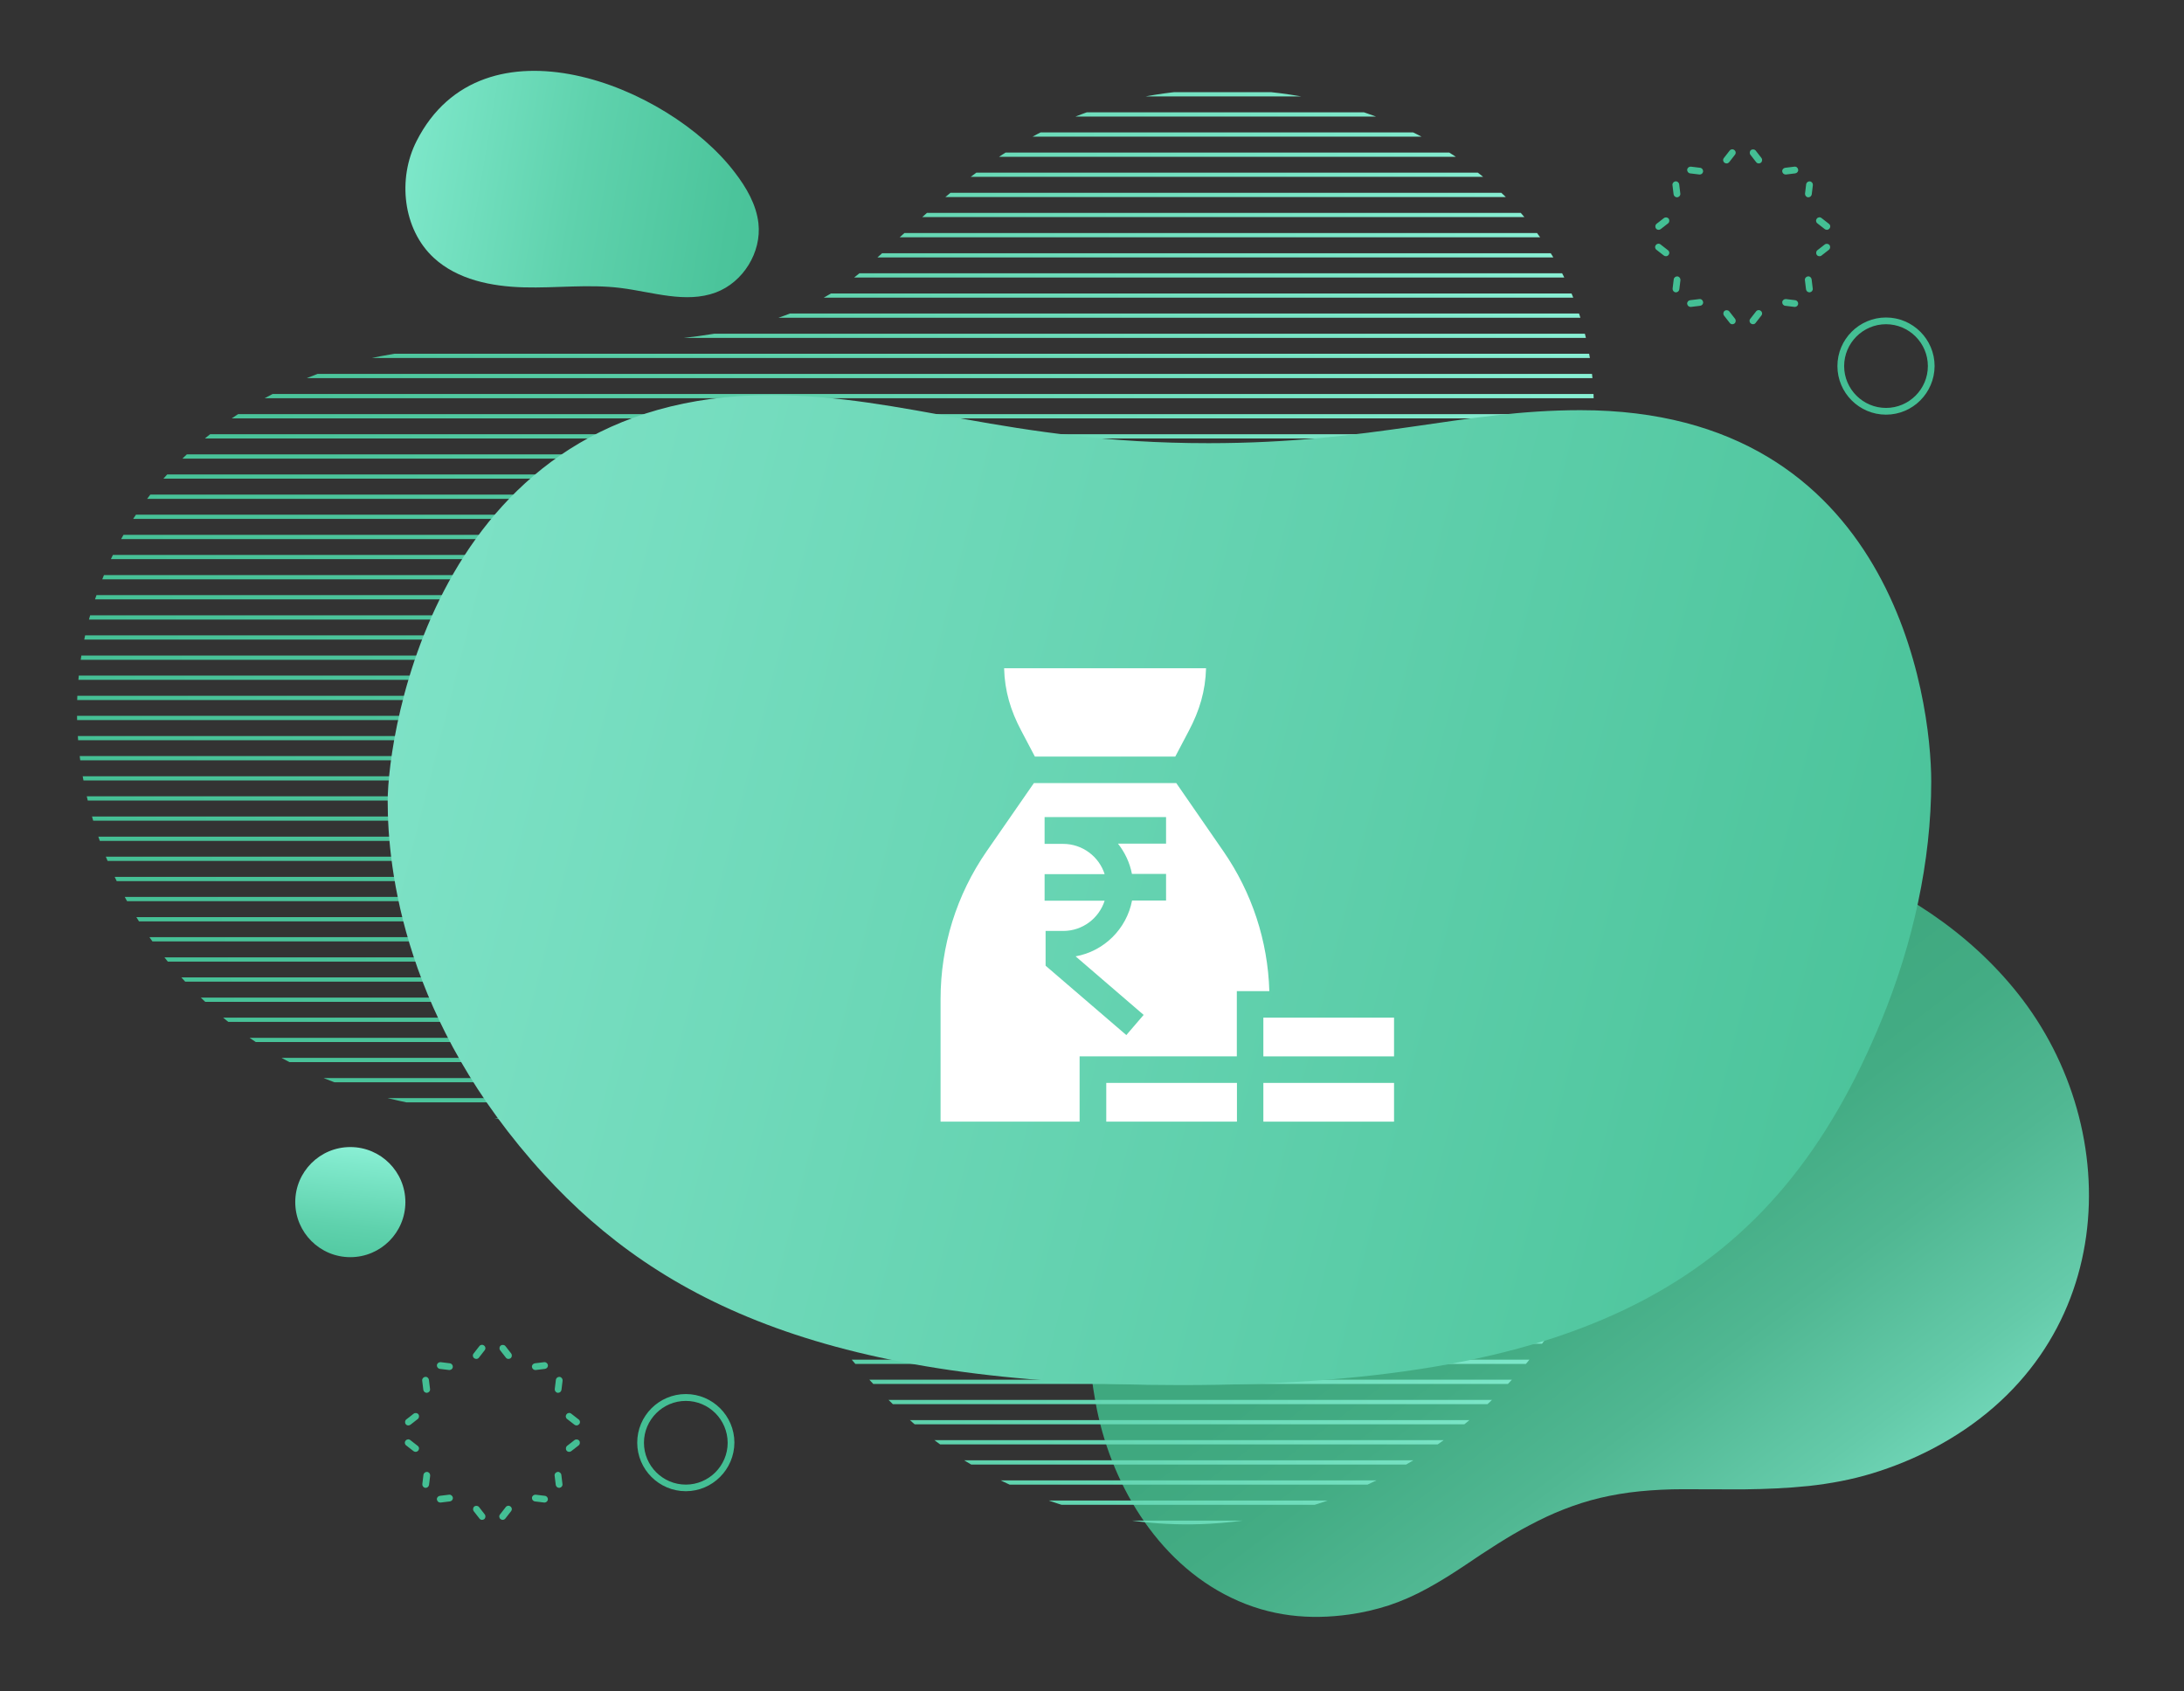 <?xml version="1.0" encoding="utf-8"?>
<!-- Generator: Adobe Illustrator 23.1.0, SVG Export Plug-In . SVG Version: 6.00 Build 0)  -->
<svg version="1.1" id="Isolation_Mode" xmlns="http://www.w3.org/2000/svg" xmlns:xlink="http://www.w3.org/1999/xlink" x="0px"
	 y="0px" viewBox="0 0 1753.1 1357.8" style="enable-background:new 0 0 1753.1 1357.8;" xml:space="preserve">
<rect x="0" y="0" width="1753.1" height="1357.8" fill="#333333" stroke="none"/>
<style type="text/css">
	.st0{fill:url(#SVGID_1_);}
	.st1{fill:url(#SVGID_2_);}
	.st2{fill:url(#SVGID_3_);}
	.st3{fill:#44BF94;}
	.st4{clip-path:url(#SVGID_5_);}
	.st5{fill:url(#SVGID_6_);}
	.st6{fill:url(#SVGID_7_);}
	.st7{fill:url(#SVGID_8_);}
	.st8{fill:url(#SVGID_9_);}
	.st9{fill:url(#SVGID_10_);}
	.st10{fill:url(#SVGID_11_);}
	.st11{fill:url(#SVGID_12_);}
	.st12{fill:url(#SVGID_13_);}
	.st13{fill:url(#SVGID_14_);}
	.st14{fill:url(#SVGID_15_);}
	.st15{fill:url(#SVGID_16_);}
	.st16{fill:url(#SVGID_17_);}
	.st17{fill:url(#SVGID_18_);}
	.st18{fill:url(#SVGID_19_);}
	.st19{fill:url(#SVGID_20_);}
	.st20{fill:url(#SVGID_21_);}
	.st21{fill:url(#SVGID_22_);}
	.st22{fill:url(#SVGID_23_);}
	.st23{fill:url(#SVGID_24_);}
	.st24{fill:url(#SVGID_25_);}
	.st25{fill:url(#SVGID_26_);}
	.st26{fill:url(#SVGID_27_);}
	.st27{fill:url(#SVGID_28_);}
	.st28{fill:url(#SVGID_29_);}
	.st29{fill:url(#SVGID_30_);}
	.st30{fill:url(#SVGID_31_);}
	.st31{fill:url(#SVGID_32_);}
	.st32{fill:url(#SVGID_33_);}
	.st33{fill:url(#SVGID_34_);}
	.st34{fill:url(#SVGID_35_);}
	.st35{fill:url(#SVGID_36_);}
	.st36{fill:url(#SVGID_37_);}
	.st37{fill:url(#SVGID_38_);}
	.st38{fill:url(#SVGID_39_);}
	.st39{fill:url(#SVGID_40_);}
	.st40{fill:url(#SVGID_41_);}
	.st41{fill:url(#SVGID_42_);}
	.st42{fill:url(#SVGID_43_);}
	.st43{fill:url(#SVGID_44_);}
	.st44{fill:url(#SVGID_45_);}
	.st45{fill:url(#SVGID_46_);}
	.st46{fill:url(#SVGID_47_);}
	.st47{fill:url(#SVGID_48_);}
	.st48{fill:url(#SVGID_49_);}
	.st49{fill:url(#SVGID_50_);}
	.st50{fill:url(#SVGID_51_);}
	.st51{fill:url(#SVGID_52_);}
	.st52{fill:url(#SVGID_53_);}
	.st53{fill:url(#SVGID_54_);}
	.st54{fill:url(#SVGID_55_);}
	.st55{fill:url(#SVGID_56_);}
	.st56{fill:url(#SVGID_57_);}
	.st57{fill:url(#SVGID_58_);}
	.st58{fill:url(#SVGID_59_);}
	.st59{fill:url(#SVGID_60_);}
	.st60{fill:url(#SVGID_61_);}
	.st61{fill:url(#SVGID_62_);}
	.st62{fill:url(#SVGID_63_);}
	.st63{fill:url(#SVGID_64_);}
	.st64{fill:url(#SVGID_65_);}
	.st65{fill:url(#SVGID_66_);}
	.st66{fill:url(#SVGID_67_);}
	.st67{fill:url(#SVGID_68_);}
	.st68{fill:url(#SVGID_69_);}
	.st69{fill:url(#SVGID_70_);}
	.st70{fill:url(#SVGID_71_);}
	.st71{fill:url(#SVGID_72_);}
	.st72{fill:url(#SVGID_73_);}
	.st73{fill:url(#SVGID_74_);}
	.st74{fill:url(#SVGID_75_);}
	.st75{fill:url(#SVGID_76_);}
	.st76{fill:url(#SVGID_77_);}
	.st77{fill:url(#SVGID_78_);}
	.st78{fill:url(#SVGID_79_);}
	.st79{fill:url(#SVGID_80_);}
	.st80{fill:url(#SVGID_81_);}
	.st81{fill:url(#SVGID_82_);}
	.st82{fill:url(#SVGID_83_);}
	.st83{fill:url(#SVGID_84_);}
	.st84{fill:url(#SVGID_85_);}
	.st85{fill:url(#SVGID_86_);}
	.st86{fill:url(#SVGID_87_);}
	.st87{fill:url(#SVGID_88_);}
	.st88{fill:url(#SVGID_89_);}
	.st89{fill:url(#SVGID_90_);}
	.st90{fill:url(#SVGID_91_);}
	.st91{fill:#FFFFFF;}
</style>
<g>
	<g>
		<g>
			
				<linearGradient id="SVGID_1_" gradientUnits="userSpaceOnUse" x1="1671.431" y1="-834.452" x2="1843.402" y2="-431.395" gradientTransform="matrix(0.88 -0.182 0.2 0.98 -73.862 2068.951)">
				<stop  offset="0" style="stop-color:#3FA87F"/>
				<stop  offset="0.221" style="stop-color:#43AC84"/>
				<stop  offset="0.477" style="stop-color:#50B792"/>
				<stop  offset="0.751" style="stop-color:#64CAA9"/>
				<stop  offset="1" style="stop-color:#7CE1C5"/>
			</linearGradient>
			<path class="st0" d="M988.3,1282.7c31.4,15.2,63.1,17.9,94.6,13.5c10.7-1.5,21.3-3.9,31.8-7.3c10.6-3.5,20.9-8.1,31.1-13.7
				c10.3-5.6,20.4-12,30.4-18.7c8.6-5.9,17.2-11.5,25.7-16.9c8.6-5.4,17.3-10.6,26.1-15.2c8.9-4.7,17.9-9,27.2-12.6
				c9.4-3.7,19-6.8,29.1-9.2c10.2-2.4,20.7-4.2,31.8-5.3c11.2-1.1,22.9-1.7,35.2-1.7c15.8,0,32.3,0.2,49.1,0.1
				c17-0.2,34.3-0.9,51.5-2.7c17.4-1.9,34.5-5.1,50.9-10.1c16.7-5.1,32.7-11.6,47.9-19.5c150.7-78.5,156.6-255.6,69.1-365.7
				c-78.8-99.3-220-143.3-349.5-134.9c-113.2,7.3-221.4,51.1-294.2,125.4c-92.6,94.4-117.6,221.6-96.7,337.7
				C890.6,1188.6,927.7,1253.5,988.3,1282.7z"/>
		</g>
		
			<linearGradient id="SVGID_2_" gradientUnits="userSpaceOnUse" x1="3549.09" y1="12091.59" x2="3621.638" y2="12481.2" gradientTransform="matrix(-0.343 0.939 -0.939 -0.343 13243.764 996.571)">
			<stop  offset="0" style="stop-color:#44BF94"/>
			<stop  offset="0.216" style="stop-color:#4BC49B"/>
			<stop  offset="0.536" style="stop-color:#5FD2AD"/>
			<stop  offset="0.92" style="stop-color:#80E9CC"/>
			<stop  offset="1" style="stop-color:#88EED3"/>
		</linearGradient>
		<path class="st1" d="M589.8,138.4C536.2,68,387.3,9.3,334.4,113.2C319,143.4,323.3,184,348.2,207c19.1,17.6,46.4,23,72.3,23.7
			s52-2.7,77.7,0.5c25.6,3.2,52.2,12.6,76.4,3.6c21.9-8.2,36.8-32.2,34.2-55.5C607.1,164.2,599.1,150.5,589.8,138.4z"/>
		
			<linearGradient id="SVGID_3_" gradientUnits="userSpaceOnUse" x1="285.845" y1="365.245" x2="271.333" y2="496.007" gradientTransform="matrix(1 0 0 1 0 558)">
			<stop  offset="0" style="stop-color:#88EED3"/>
			<stop  offset="8.039390e-02" style="stop-color:#80E9CC"/>
			<stop  offset="0.464" style="stop-color:#5FD2AD"/>
			<stop  offset="0.784" style="stop-color:#4BC49B"/>
			<stop  offset="1" style="stop-color:#44BF94"/>
		</linearGradient>
		<circle class="st2" cx="281.2" cy="965.1" r="44.2"/>
		<g>
			<g>
				<path class="st3" d="M1452.4,234.7c-1.3,0-2.5-1-2.7-2.4l-0.9-7.4c-0.2-1.5,0.9-2.8,2.4-3s2.8,0.9,3,2.4l0.9,7.4
					c0.2,1.5-0.9,2.8-2.4,3C1452.7,234.7,1452.6,234.7,1452.4,234.7z"/>
				<path class="st3" d="M1460.5,205.7c-0.8,0-1.6-0.3-2.1-1c-0.9-1.2-0.7-2.9,0.4-3.8l5.9-4.6c1.2-0.9,2.9-0.7,3.8,0.4
					c0.9,1.2,0.7,2.9-0.4,3.8l-5.9,4.6C1461.7,205.6,1461.1,205.7,1460.5,205.7z"/>
				<path class="st3" d="M1466.4,184.5c-0.6,0-1.2-0.2-1.7-0.6l-5.9-4.6c-1.2-0.9-1.4-2.6-0.4-3.8c0.9-1.2,2.6-1.4,3.8-0.4l5.9,4.6
					c1.2,0.9,1.4,2.6,0.4,3.8C1467.9,184.2,1467.2,184.5,1466.4,184.5z"/>
				<path class="st3" d="M1451.6,158.4c-0.1,0-0.2,0-0.3,0c-1.5-0.2-2.5-1.5-2.4-3l0.9-7.4c0.2-1.5,1.5-2.5,3-2.4
					c1.5,0.2,2.5,1.5,2.4,3l-0.9,7.4C1454.1,157.4,1452.9,158.4,1451.6,158.4z"/>
				<path class="st3" d="M1433.3,140.1c-1.3,0-2.5-1-2.7-2.4c-0.2-1.5,0.9-2.8,2.4-3l7.4-0.9c1.5-0.2,2.8,0.9,3,2.4s-0.9,2.8-2.4,3
					l-7.4,0.9C1433.5,140.1,1433.4,140.1,1433.3,140.1z"/>
				<path class="st3" d="M1411.8,131.2c-0.8,0-1.6-0.3-2.1-1l-4.6-5.9c-0.9-1.2-0.7-2.9,0.4-3.8c1.2-0.9,2.9-0.7,3.8,0.4l4.6,5.9
					c0.9,1.2,0.7,2.9-0.4,3.8C1413,131,1412.4,131.2,1411.8,131.2z"/>
				<path class="st3" d="M1385.9,131.2c-0.6,0-1.2-0.2-1.7-0.6c-1.2-0.9-1.4-2.6-0.4-3.8l4.6-5.9c0.9-1.2,2.6-1.4,3.8-0.4
					c1.2,0.9,1.4,2.6,0.4,3.8l-4.6,5.9C1387.5,130.8,1386.7,131.2,1385.9,131.2z"/>
				<path class="st3" d="M1364.4,140.1c-0.1,0-0.2,0-0.3,0l-7.4-0.9c-1.5-0.2-2.5-1.5-2.4-3c0.2-1.5,1.5-2.5,3-2.4l7.4,0.9
					c1.5,0.2,2.5,1.5,2.4,3C1366.9,139.1,1365.8,140.1,1364.4,140.1z"/>
				<path class="st3" d="M1346.1,158.4c-1.3,0-2.5-1-2.7-2.4l-0.9-7.4c-0.2-1.5,0.9-2.8,2.4-3c1.4-0.2,2.8,0.9,3,2.4l0.9,7.4
					c0.2,1.5-0.9,2.8-2.4,3C1346.3,158.4,1346.2,158.4,1346.1,158.4z"/>
				<path class="st3" d="M1331.4,184.5c-0.8,0-1.6-0.3-2.1-1c-0.9-1.2-0.7-2.9,0.4-3.8l5.9-4.6c1.2-0.9,2.9-0.7,3.8,0.4
					c0.9,1.2,0.7,2.9-0.4,3.8l-5.9,4.6C1332.5,184.4,1332,184.5,1331.4,184.5z"/>
				<path class="st3" d="M1337.2,205.7c-0.6,0-1.2-0.2-1.7-0.6l-5.9-4.6c-1.2-0.9-1.4-2.6-0.4-3.8c0.9-1.2,2.6-1.4,3.8-0.4l5.9,4.6
					c1.2,0.9,1.4,2.6,0.4,3.8C1338.8,205.4,1338,205.7,1337.2,205.7z"/>
				<path class="st3" d="M1345.3,234.7c-0.1,0-0.2,0-0.3,0c-1.5-0.2-2.5-1.5-2.4-3l0.9-7.4c0.2-1.5,1.5-2.5,3-2.4
					c1.5,0.2,2.5,1.5,2.4,3l-0.9,7.4C1347.8,233.7,1346.6,234.7,1345.3,234.7z"/>
				<path class="st3" d="M1357,246.4c-1.3,0-2.5-1-2.7-2.4c-0.2-1.5,0.9-2.8,2.4-3l7.4-0.9c1.5-0.2,2.8,0.9,3,2.4s-0.9,2.8-2.4,3
					l-7.4,0.9C1357.2,246.4,1357.1,246.4,1357,246.4z"/>
				<path class="st3" d="M1390.6,260.3c-0.8,0-1.6-0.3-2.1-1l-4.6-5.9c-0.9-1.2-0.7-2.9,0.4-3.8c1.2-0.9,2.9-0.7,3.8,0.4l4.6,5.9
					c0.9,1.2,0.7,2.9-0.4,3.8C1391.8,260.1,1391.2,260.3,1390.6,260.3z"/>
				<path class="st3" d="M1407.1,260.3c-0.6,0-1.2-0.2-1.7-0.6c-1.2-0.9-1.4-2.6-0.4-3.8l4.6-5.9c0.9-1.2,2.6-1.4,3.8-0.4
					c1.2,0.9,1.4,2.6,0.4,3.8l-4.6,5.9C1408.7,260,1407.9,260.3,1407.1,260.3z"/>
				<path class="st3" d="M1440.7,246.4c-0.1,0-0.2,0-0.3,0l-7.4-0.9c-1.5-0.2-2.5-1.5-2.4-3c0.2-1.5,1.5-2.5,3-2.4l7.4,0.9
					c1.5,0.2,2.5,1.5,2.4,3C1443.2,245.4,1442.1,246.4,1440.7,246.4z"/>
			</g>
			<g>
				<path class="st3" d="M448.8,1194.5c-1.3,0-2.5-1-2.7-2.4l-0.9-7.4c-0.2-1.5,0.9-2.8,2.4-3c1.4-0.2,2.8,0.9,3,2.4l0.9,7.4
					c0.2,1.5-0.9,2.8-2.4,3C449.1,1194.5,449,1194.5,448.8,1194.5z"/>
				<path class="st3" d="M456.9,1165.6c-0.8,0-1.6-0.3-2.1-1c-0.9-1.2-0.7-2.9,0.4-3.8l5.9-4.6c1.2-0.9,2.9-0.7,3.8,0.4
					c0.9,1.2,0.7,2.9-0.4,3.8l-5.9,4.6C458.1,1165.4,457.5,1165.6,456.9,1165.6z"/>
				<path class="st3" d="M462.8,1144.4c-0.6,0-1.2-0.2-1.7-0.6l-5.9-4.6c-1.2-0.9-1.4-2.6-0.4-3.8c0.9-1.2,2.6-1.4,3.8-0.4l5.9,4.6
					c1.2,0.9,1.4,2.6,0.4,3.8C464.3,1144,463.6,1144.4,462.8,1144.4z"/>
				<path class="st3" d="M448,1118.2c-0.1,0-0.2,0-0.3,0c-1.5-0.2-2.5-1.5-2.4-3l0.9-7.4c0.2-1.5,1.5-2.5,3-2.4
					c1.5,0.2,2.5,1.5,2.4,3l-0.9,7.4C450.5,1117.2,449.3,1118.2,448,1118.2z"/>
				<path class="st3" d="M429.7,1099.9c-1.3,0-2.5-1-2.7-2.4c-0.2-1.5,0.9-2.8,2.4-3l7.4-0.9c1.4-0.2,2.8,0.9,3,2.4s-0.9,2.8-2.4,3
					l-7.4,0.9C429.9,1099.9,429.8,1099.9,429.7,1099.9z"/>
				<path class="st3" d="M408.2,1091c-0.8,0-1.6-0.3-2.1-1l-4.6-5.9c-0.9-1.2-0.7-2.9,0.4-3.8c1.2-0.9,2.9-0.7,3.8,0.4l4.6,5.9
					c0.9,1.2,0.7,2.9-0.4,3.8C409.4,1090.8,408.8,1091,408.2,1091z"/>
				<path class="st3" d="M382.3,1091c-0.6,0-1.2-0.2-1.7-0.6c-1.2-0.9-1.4-2.6-0.4-3.8l4.6-5.9c0.9-1.2,2.6-1.4,3.8-0.4
					c1.2,0.9,1.4,2.6,0.4,3.8l-4.6,5.9C383.9,1090.7,383.1,1091,382.3,1091z"/>
				<path class="st3" d="M360.8,1099.9c-0.1,0-0.2,0-0.3,0l-7.4-0.9c-1.5-0.2-2.5-1.5-2.4-3c0.2-1.5,1.5-2.5,3-2.4l7.4,0.9
					c1.5,0.2,2.5,1.5,2.4,3C363.3,1098.9,362.2,1099.9,360.8,1099.9z"/>
				<path class="st3" d="M342.5,1118.2c-1.3,0-2.5-1-2.7-2.4l-0.9-7.4c-0.2-1.5,0.9-2.8,2.4-3s2.8,0.9,3,2.4l0.9,7.4
					c0.2,1.5-0.9,2.8-2.4,3C342.7,1118.2,342.6,1118.2,342.5,1118.2z"/>
				<path class="st3" d="M327.8,1144.4c-0.8,0-1.6-0.3-2.1-1c-0.9-1.2-0.7-2.9,0.4-3.8l5.9-4.6c1.2-0.9,2.9-0.7,3.8,0.4
					c0.9,1.2,0.7,2.9-0.4,3.8l-5.9,4.6C328.9,1144.2,328.4,1144.4,327.8,1144.4z"/>
				<path class="st3" d="M333.6,1165.6c-0.6,0-1.2-0.2-1.7-0.6l-5.9-4.6c-1.2-0.9-1.4-2.6-0.4-3.8c0.9-1.2,2.6-1.4,3.8-0.4l5.9,4.6
					c1.2,0.9,1.4,2.6,0.4,3.8C335.2,1165.2,334.4,1165.6,333.6,1165.6z"/>
				<path class="st3" d="M341.7,1194.5c-0.1,0-0.2,0-0.3,0c-1.5-0.2-2.5-1.5-2.4-3l0.9-7.4c0.2-1.5,1.5-2.5,3-2.4
					c1.5,0.2,2.5,1.5,2.4,3l-0.9,7.4C344.2,1193.5,343,1194.5,341.7,1194.5z"/>
				<path class="st3" d="M353.4,1206.3c-1.3,0-2.5-1-2.7-2.4c-0.2-1.5,0.9-2.8,2.4-3l7.4-0.9c1.4-0.2,2.8,0.9,3,2.4s-0.9,2.8-2.4,3
					l-7.4,0.9C353.6,1206.2,353.5,1206.3,353.4,1206.3z"/>
				<path class="st3" d="M387,1220.2c-0.8,0-1.6-0.3-2.1-1l-4.6-5.9c-0.9-1.2-0.7-2.9,0.4-3.8c1.2-0.9,2.9-0.7,3.8,0.4l4.6,5.9
					c0.9,1.2,0.7,2.9-0.4,3.8C388.2,1220,387.6,1220.2,387,1220.2z"/>
				<path class="st3" d="M403.5,1220.2c-0.6,0-1.2-0.2-1.7-0.6c-1.2-0.9-1.4-2.6-0.4-3.8l4.6-5.9c0.9-1.2,2.6-1.4,3.8-0.4
					c1.2,0.9,1.4,2.6,0.4,3.8l-4.6,5.9C405.1,1219.8,404.3,1220.2,403.5,1220.2z"/>
				<path class="st3" d="M437.1,1206.3c-0.1,0-0.2,0-0.3,0l-7.4-0.9c-1.5-0.2-2.5-1.5-2.4-3c0.2-1.5,1.5-2.5,3-2.4l7.4,0.9
					c1.5,0.2,2.5,1.5,2.4,3C439.6,1205.2,438.5,1206.3,437.1,1206.3z"/>
			</g>
			<path class="st3" d="M1513.9,332.9c-21.5,0-39-17.5-39-39s17.5-39,39-39s39,17.5,39,39C1552.8,315.4,1535.4,332.9,1513.9,332.9z
				 M1513.9,260.3c-18.5,0-33.6,15.1-33.6,33.6s15.1,33.6,33.6,33.6s33.6-15.1,33.6-33.6S1532.4,260.3,1513.9,260.3z"/>
			<path class="st3" d="M550.5,1197.2c-21.5,0-39-17.5-39-39s17.5-39,39-39s39,17.5,39,39C589.4,1179.7,571.9,1197.2,550.5,1197.2z
				 M550.5,1124.7c-18.5,0-33.6,15.1-33.6,33.6s15.1,33.6,33.6,33.6s33.6-15.1,33.6-33.6C584,1139.7,569,1124.7,550.5,1124.7z"/>
		</g>
		<g>
			<g>
				<g>
					<defs>
						<path id="SVGID_4_" d="M102.9,423c22.7-37.6,53.5-68.1,89.1-91.1c17.8-11.5,36.3-21,55.2-28.7c19-7.7,38.5-13.4,58.2-17.2
							c33.8-6.6,68.2-8.7,102.6-9.4c34.6-0.8,69.1-0.6,102.8-2.3c33.6-1.7,66.6-5.5,97-13.9c30.5-8.4,58.9-21.5,82.9-41.7
							c18.4-15.9,36.9-33.5,56.9-50.9c19.9-17.4,41.6-34.5,66.1-49.4c24.4-14.9,51.9-27.6,83.4-35.9c31.4-8.4,66.8-12.3,106.5-9.9
							c43.4,2.6,84.2,12.9,120,28.7c35.8,15.9,65.7,36.9,89.2,61c23.3,24.2,40.5,51.4,51.4,80.1s15.8,59.4,15.1,90.8
							c-0.7,30.7-4.7,61.2-8.2,91.7c-3.5,30.4-6.4,60.7-6.1,91.1c0.9,114.8,46.6,225.7,47.3,340.4c1.2,189.9-148.9,356-341,366.9
							c-73.6,4.2-146.3-17-207.6-57.4c-86.2-56.9-129.6-158.5-214.4-216.7c-82.2-56.4-190.8-46.8-281.6-80.6
							c-154-57.3-245.8-238.2-188.9-394.7C85.3,455.5,93.4,438.6,102.9,423z"/>
					</defs>
					<clipPath id="SVGID_5_">
						<use xlink:href="#SVGID_4_"  style="overflow:visible;"/>
					</clipPath>
					<g class="st4">
						
							<linearGradient id="SVGID_6_" gradientUnits="userSpaceOnUse" x1="12787.504" y1="485.703" x2="14034.294" y2="703.354" gradientTransform="matrix(-1 0 0 1.142 13984.479 -648.23)">
							<stop  offset="0" style="stop-color:#88EED3"/>
							<stop  offset="8.039390e-02" style="stop-color:#80E9CC"/>
							<stop  offset="0.464" style="stop-color:#5FD2AD"/>
							<stop  offset="0.784" style="stop-color:#4BC49B"/>
							<stop  offset="1" style="stop-color:#44BF94"/>
						</linearGradient>
						<rect x="-52.6" y="-22.9" class="st5" width="1773.8" height="3.4"/>
						
							<linearGradient id="SVGID_7_" gradientUnits="userSpaceOnUse" x1="12785.101" y1="499.468" x2="14031.89" y2="717.119" gradientTransform="matrix(-1 0 0 1.142 13984.479 -648.23)">
							<stop  offset="0" style="stop-color:#88EED3"/>
							<stop  offset="8.039390e-02" style="stop-color:#80E9CC"/>
							<stop  offset="0.464" style="stop-color:#5FD2AD"/>
							<stop  offset="0.784" style="stop-color:#4BC49B"/>
							<stop  offset="1" style="stop-color:#44BF94"/>
						</linearGradient>
						<rect x="-52.6" y="-6.7" class="st6" width="1773.8" height="3.4"/>
						
							<linearGradient id="SVGID_8_" gradientUnits="userSpaceOnUse" x1="12782.713" y1="513.148" x2="14029.502" y2="730.799" gradientTransform="matrix(-1 0 0 1.142 13984.479 -648.23)">
							<stop  offset="0" style="stop-color:#88EED3"/>
							<stop  offset="8.039390e-02" style="stop-color:#80E9CC"/>
							<stop  offset="0.464" style="stop-color:#5FD2AD"/>
							<stop  offset="0.784" style="stop-color:#4BC49B"/>
							<stop  offset="1" style="stop-color:#44BF94"/>
						</linearGradient>
						<rect x="-52.6" y="9.4" class="st7" width="1773.8" height="3.4"/>
						
							<linearGradient id="SVGID_9_" gradientUnits="userSpaceOnUse" x1="12780.311" y1="526.913" x2="14027.101" y2="744.564" gradientTransform="matrix(-1 0 0 1.142 13984.479 -648.23)">
							<stop  offset="0" style="stop-color:#88EED3"/>
							<stop  offset="8.039390e-02" style="stop-color:#80E9CC"/>
							<stop  offset="0.464" style="stop-color:#5FD2AD"/>
							<stop  offset="0.784" style="stop-color:#4BC49B"/>
							<stop  offset="1" style="stop-color:#44BF94"/>
						</linearGradient>
						<rect x="-52.6" y="25.6" class="st8" width="1773.8" height="3.4"/>
						
							<linearGradient id="SVGID_10_" gradientUnits="userSpaceOnUse" x1="12777.923" y1="540.593" x2="14024.711" y2="758.244" gradientTransform="matrix(-1 0 0 1.142 13984.479 -648.23)">
							<stop  offset="0" style="stop-color:#88EED3"/>
							<stop  offset="8.039390e-02" style="stop-color:#80E9CC"/>
							<stop  offset="0.464" style="stop-color:#5FD2AD"/>
							<stop  offset="0.784" style="stop-color:#4BC49B"/>
							<stop  offset="1" style="stop-color:#44BF94"/>
						</linearGradient>
						<rect x="-52.6" y="41.7" class="st9" width="1773.8" height="3.4"/>
						
							<linearGradient id="SVGID_11_" gradientUnits="userSpaceOnUse" x1="12775.52" y1="554.358" x2="14022.309" y2="772.009" gradientTransform="matrix(-1 0 0 1.142 13984.479 -648.23)">
							<stop  offset="0" style="stop-color:#88EED3"/>
							<stop  offset="8.039390e-02" style="stop-color:#80E9CC"/>
							<stop  offset="0.464" style="stop-color:#5FD2AD"/>
							<stop  offset="0.784" style="stop-color:#4BC49B"/>
							<stop  offset="1" style="stop-color:#44BF94"/>
						</linearGradient>
						<rect x="-52.6" y="57.9" class="st10" width="1773.8" height="3.4"/>
						
							<linearGradient id="SVGID_12_" gradientUnits="userSpaceOnUse" x1="12773.133" y1="568.038" x2="14019.921" y2="785.689" gradientTransform="matrix(-1 0 0 1.142 13984.479 -648.23)">
							<stop  offset="0" style="stop-color:#88EED3"/>
							<stop  offset="8.039390e-02" style="stop-color:#80E9CC"/>
							<stop  offset="0.464" style="stop-color:#5FD2AD"/>
							<stop  offset="0.784" style="stop-color:#4BC49B"/>
							<stop  offset="1" style="stop-color:#44BF94"/>
						</linearGradient>
						<rect x="-52.6" y="74" class="st11" width="1773.8" height="3.4"/>
						
							<linearGradient id="SVGID_13_" gradientUnits="userSpaceOnUse" x1="12770.728" y1="581.803" x2="14017.518" y2="799.453" gradientTransform="matrix(-1 0 0 1.142 13984.479 -648.23)">
							<stop  offset="0" style="stop-color:#88EED3"/>
							<stop  offset="8.039390e-02" style="stop-color:#80E9CC"/>
							<stop  offset="0.464" style="stop-color:#5FD2AD"/>
							<stop  offset="0.784" style="stop-color:#4BC49B"/>
							<stop  offset="1" style="stop-color:#44BF94"/>
						</linearGradient>
						<rect x="-52.6" y="90.2" class="st12" width="1773.8" height="3.4"/>
						
							<linearGradient id="SVGID_14_" gradientUnits="userSpaceOnUse" x1="12768.342" y1="595.483" x2="14015.13" y2="813.134" gradientTransform="matrix(-1 0 0 1.142 13984.479 -648.23)">
							<stop  offset="0" style="stop-color:#88EED3"/>
							<stop  offset="8.039390e-02" style="stop-color:#80E9CC"/>
							<stop  offset="0.464" style="stop-color:#5FD2AD"/>
							<stop  offset="0.784" style="stop-color:#4BC49B"/>
							<stop  offset="1" style="stop-color:#44BF94"/>
						</linearGradient>
						<rect x="-52.6" y="106.3" class="st13" width="1773.8" height="3.4"/>
						
							<linearGradient id="SVGID_15_" gradientUnits="userSpaceOnUse" x1="12765.936" y1="609.248" x2="14012.726" y2="826.898" gradientTransform="matrix(-1 0 0 1.142 13984.479 -648.23)">
							<stop  offset="0" style="stop-color:#88EED3"/>
							<stop  offset="8.039390e-02" style="stop-color:#80E9CC"/>
							<stop  offset="0.464" style="stop-color:#5FD2AD"/>
							<stop  offset="0.784" style="stop-color:#4BC49B"/>
							<stop  offset="1" style="stop-color:#44BF94"/>
						</linearGradient>
						<rect x="-52.6" y="122.5" class="st14" width="1773.8" height="3.4"/>
						
							<linearGradient id="SVGID_16_" gradientUnits="userSpaceOnUse" x1="12763.55" y1="622.928" x2="14010.338" y2="840.578" gradientTransform="matrix(-1 0 0 1.142 13984.479 -648.23)">
							<stop  offset="0" style="stop-color:#88EED3"/>
							<stop  offset="8.039390e-02" style="stop-color:#80E9CC"/>
							<stop  offset="0.464" style="stop-color:#5FD2AD"/>
							<stop  offset="0.784" style="stop-color:#4BC49B"/>
							<stop  offset="1" style="stop-color:#44BF94"/>
						</linearGradient>
						<rect x="-52.6" y="138.6" class="st15" width="1773.8" height="3.4"/>
						
							<linearGradient id="SVGID_17_" gradientUnits="userSpaceOnUse" x1="12761.147" y1="636.693" x2="14007.936" y2="854.343" gradientTransform="matrix(-1 0 0 1.142 13984.479 -648.23)">
							<stop  offset="0" style="stop-color:#88EED3"/>
							<stop  offset="8.039390e-02" style="stop-color:#80E9CC"/>
							<stop  offset="0.464" style="stop-color:#5FD2AD"/>
							<stop  offset="0.784" style="stop-color:#4BC49B"/>
							<stop  offset="1" style="stop-color:#44BF94"/>
						</linearGradient>
						<rect x="-52.6" y="154.8" class="st16" width="1773.8" height="3.4"/>
						
							<linearGradient id="SVGID_18_" gradientUnits="userSpaceOnUse" x1="12758.759" y1="650.372" x2="14005.547" y2="868.023" gradientTransform="matrix(-1 0 0 1.142 13984.479 -648.23)">
							<stop  offset="0" style="stop-color:#88EED3"/>
							<stop  offset="8.039390e-02" style="stop-color:#80E9CC"/>
							<stop  offset="0.464" style="stop-color:#5FD2AD"/>
							<stop  offset="0.784" style="stop-color:#4BC49B"/>
							<stop  offset="1" style="stop-color:#44BF94"/>
						</linearGradient>
						<rect x="-52.6" y="170.9" class="st17" width="1773.8" height="3.4"/>
						
							<linearGradient id="SVGID_19_" gradientUnits="userSpaceOnUse" x1="12756.355" y1="664.138" x2="14003.145" y2="881.788" gradientTransform="matrix(-1 0 0 1.142 13984.479 -648.23)">
							<stop  offset="0" style="stop-color:#88EED3"/>
							<stop  offset="8.039390e-02" style="stop-color:#80E9CC"/>
							<stop  offset="0.464" style="stop-color:#5FD2AD"/>
							<stop  offset="0.784" style="stop-color:#4BC49B"/>
							<stop  offset="1" style="stop-color:#44BF94"/>
						</linearGradient>
						<rect x="-52.6" y="187.1" class="st18" width="1773.8" height="3.4"/>
						
							<linearGradient id="SVGID_20_" gradientUnits="userSpaceOnUse" x1="12753.952" y1="677.902" x2="14000.741" y2="895.553" gradientTransform="matrix(-1 0 0 1.142 13984.479 -648.23)">
							<stop  offset="0" style="stop-color:#88EED3"/>
							<stop  offset="8.039390e-02" style="stop-color:#80E9CC"/>
							<stop  offset="0.464" style="stop-color:#5FD2AD"/>
							<stop  offset="0.784" style="stop-color:#4BC49B"/>
							<stop  offset="1" style="stop-color:#44BF94"/>
						</linearGradient>
						<rect x="-52.6" y="203.3" class="st19" width="1773.8" height="3.4"/>
						
							<linearGradient id="SVGID_21_" gradientUnits="userSpaceOnUse" x1="12751.565" y1="691.582" x2="13998.353" y2="909.233" gradientTransform="matrix(-1 0 0 1.142 13984.479 -648.23)">
							<stop  offset="0" style="stop-color:#88EED3"/>
							<stop  offset="8.039390e-02" style="stop-color:#80E9CC"/>
							<stop  offset="0.464" style="stop-color:#5FD2AD"/>
							<stop  offset="0.784" style="stop-color:#4BC49B"/>
							<stop  offset="1" style="stop-color:#44BF94"/>
						</linearGradient>
						<rect x="-52.6" y="219.4" class="st20" width="1773.8" height="3.4"/>
						
							<linearGradient id="SVGID_22_" gradientUnits="userSpaceOnUse" x1="12749.163" y1="705.347" x2="13995.951" y2="922.998" gradientTransform="matrix(-1 0 0 1.142 13984.479 -648.23)">
							<stop  offset="0" style="stop-color:#88EED3"/>
							<stop  offset="8.039390e-02" style="stop-color:#80E9CC"/>
							<stop  offset="0.464" style="stop-color:#5FD2AD"/>
							<stop  offset="0.784" style="stop-color:#4BC49B"/>
							<stop  offset="1" style="stop-color:#44BF94"/>
						</linearGradient>
						<rect x="-52.6" y="235.6" class="st21" width="1773.8" height="3.4"/>
						
							<linearGradient id="SVGID_23_" gradientUnits="userSpaceOnUse" x1="12746.773" y1="719.027" x2="13993.561" y2="936.678" gradientTransform="matrix(-1 0 0 1.142 13984.479 -648.23)">
							<stop  offset="0" style="stop-color:#88EED3"/>
							<stop  offset="8.039390e-02" style="stop-color:#80E9CC"/>
							<stop  offset="0.464" style="stop-color:#5FD2AD"/>
							<stop  offset="0.784" style="stop-color:#4BC49B"/>
							<stop  offset="1" style="stop-color:#44BF94"/>
						</linearGradient>
						<rect x="-52.6" y="251.7" class="st22" width="1773.8" height="3.4"/>
						
							<linearGradient id="SVGID_24_" gradientUnits="userSpaceOnUse" x1="12744.371" y1="732.792" x2="13991.16" y2="950.443" gradientTransform="matrix(-1 0 0 1.142 13984.479 -648.23)">
							<stop  offset="0" style="stop-color:#88EED3"/>
							<stop  offset="8.039390e-02" style="stop-color:#80E9CC"/>
							<stop  offset="0.464" style="stop-color:#5FD2AD"/>
							<stop  offset="0.784" style="stop-color:#4BC49B"/>
							<stop  offset="1" style="stop-color:#44BF94"/>
						</linearGradient>
						<rect x="-52.6" y="267.9" class="st23" width="1773.8" height="3.4"/>
						
							<linearGradient id="SVGID_25_" gradientUnits="userSpaceOnUse" x1="12741.982" y1="746.472" x2="13988.771" y2="964.123" gradientTransform="matrix(-1 0 0 1.142 13984.479 -648.23)">
							<stop  offset="0" style="stop-color:#88EED3"/>
							<stop  offset="8.039390e-02" style="stop-color:#80E9CC"/>
							<stop  offset="0.464" style="stop-color:#5FD2AD"/>
							<stop  offset="0.784" style="stop-color:#4BC49B"/>
							<stop  offset="1" style="stop-color:#44BF94"/>
						</linearGradient>
						<rect x="-52.6" y="284" class="st24" width="1773.8" height="3.4"/>
						
							<linearGradient id="SVGID_26_" gradientUnits="userSpaceOnUse" x1="12739.58" y1="760.237" x2="13986.369" y2="977.888" gradientTransform="matrix(-1 0 0 1.142 13984.479 -648.23)">
							<stop  offset="0" style="stop-color:#88EED3"/>
							<stop  offset="8.039390e-02" style="stop-color:#80E9CC"/>
							<stop  offset="0.464" style="stop-color:#5FD2AD"/>
							<stop  offset="0.784" style="stop-color:#4BC49B"/>
							<stop  offset="1" style="stop-color:#44BF94"/>
						</linearGradient>
						<rect x="-52.6" y="300.2" class="st25" width="1773.8" height="3.4"/>
						
							<linearGradient id="SVGID_27_" gradientUnits="userSpaceOnUse" x1="12737.192" y1="773.917" x2="13983.98" y2="991.568" gradientTransform="matrix(-1 0 0 1.142 13984.479 -648.23)">
							<stop  offset="0" style="stop-color:#88EED3"/>
							<stop  offset="8.039390e-02" style="stop-color:#80E9CC"/>
							<stop  offset="0.464" style="stop-color:#5FD2AD"/>
							<stop  offset="0.784" style="stop-color:#4BC49B"/>
							<stop  offset="1" style="stop-color:#44BF94"/>
						</linearGradient>
						<rect x="-52.6" y="316.3" class="st26" width="1773.8" height="3.4"/>
						
							<linearGradient id="SVGID_28_" gradientUnits="userSpaceOnUse" x1="12734.788" y1="787.682" x2="13981.577" y2="1005.332" gradientTransform="matrix(-1 0 0 1.142 13984.479 -648.23)">
							<stop  offset="0" style="stop-color:#88EED3"/>
							<stop  offset="8.039390e-02" style="stop-color:#80E9CC"/>
							<stop  offset="0.464" style="stop-color:#5FD2AD"/>
							<stop  offset="0.784" style="stop-color:#4BC49B"/>
							<stop  offset="1" style="stop-color:#44BF94"/>
						</linearGradient>
						<rect x="-52.6" y="332.5" class="st27" width="1773.8" height="3.4"/>
						
							<linearGradient id="SVGID_29_" gradientUnits="userSpaceOnUse" x1="12732.401" y1="801.362" x2="13979.19" y2="1019.013" gradientTransform="matrix(-1 0 0 1.142 13984.479 -648.23)">
							<stop  offset="0" style="stop-color:#88EED3"/>
							<stop  offset="8.039390e-02" style="stop-color:#80E9CC"/>
							<stop  offset="0.464" style="stop-color:#5FD2AD"/>
							<stop  offset="0.784" style="stop-color:#4BC49B"/>
							<stop  offset="1" style="stop-color:#44BF94"/>
						</linearGradient>
						<rect x="-52.6" y="348.6" class="st28" width="1773.8" height="3.4"/>
						
							<linearGradient id="SVGID_30_" gradientUnits="userSpaceOnUse" x1="12729.999" y1="815.127" x2="13976.788" y2="1032.778" gradientTransform="matrix(-1 0 0 1.142 13984.479 -648.23)">
							<stop  offset="0" style="stop-color:#88EED3"/>
							<stop  offset="8.039390e-02" style="stop-color:#80E9CC"/>
							<stop  offset="0.464" style="stop-color:#5FD2AD"/>
							<stop  offset="0.784" style="stop-color:#4BC49B"/>
							<stop  offset="1" style="stop-color:#44BF94"/>
						</linearGradient>
						<rect x="-52.6" y="364.8" class="st29" width="1773.8" height="3.4"/>
						
							<linearGradient id="SVGID_31_" gradientUnits="userSpaceOnUse" x1="12727.61" y1="828.807" x2="13974.398" y2="1046.457" gradientTransform="matrix(-1 0 0 1.142 13984.479 -648.23)">
							<stop  offset="0" style="stop-color:#88EED3"/>
							<stop  offset="8.039390e-02" style="stop-color:#80E9CC"/>
							<stop  offset="0.464" style="stop-color:#5FD2AD"/>
							<stop  offset="0.784" style="stop-color:#4BC49B"/>
							<stop  offset="1" style="stop-color:#44BF94"/>
						</linearGradient>
						<rect x="-52.6" y="380.9" class="st30" width="1773.8" height="3.4"/>
						
							<linearGradient id="SVGID_32_" gradientUnits="userSpaceOnUse" x1="12725.207" y1="842.572" x2="13971.996" y2="1060.222" gradientTransform="matrix(-1 0 0 1.142 13984.479 -648.23)">
							<stop  offset="0" style="stop-color:#88EED3"/>
							<stop  offset="8.039390e-02" style="stop-color:#80E9CC"/>
							<stop  offset="0.464" style="stop-color:#5FD2AD"/>
							<stop  offset="0.784" style="stop-color:#4BC49B"/>
							<stop  offset="1" style="stop-color:#44BF94"/>
						</linearGradient>
						<rect x="-52.6" y="397.1" class="st31" width="1773.8" height="3.4"/>
						
							<linearGradient id="SVGID_33_" gradientUnits="userSpaceOnUse" x1="12722.818" y1="856.252" x2="13969.607" y2="1073.902" gradientTransform="matrix(-1 0 0 1.142 13984.479 -648.23)">
							<stop  offset="0" style="stop-color:#88EED3"/>
							<stop  offset="8.039390e-02" style="stop-color:#80E9CC"/>
							<stop  offset="0.464" style="stop-color:#5FD2AD"/>
							<stop  offset="0.784" style="stop-color:#4BC49B"/>
							<stop  offset="1" style="stop-color:#44BF94"/>
						</linearGradient>
						<rect x="-52.6" y="413.2" class="st32" width="1773.8" height="3.4"/>
						
							<linearGradient id="SVGID_34_" gradientUnits="userSpaceOnUse" x1="12720.416" y1="870.017" x2="13967.205" y2="1087.667" gradientTransform="matrix(-1 0 0 1.142 13984.479 -648.23)">
							<stop  offset="0" style="stop-color:#88EED3"/>
							<stop  offset="8.039390e-02" style="stop-color:#80E9CC"/>
							<stop  offset="0.464" style="stop-color:#5FD2AD"/>
							<stop  offset="0.784" style="stop-color:#4BC49B"/>
							<stop  offset="1" style="stop-color:#44BF94"/>
						</linearGradient>
						<rect x="-52.6" y="429.4" class="st33" width="1773.8" height="3.4"/>
						
							<linearGradient id="SVGID_35_" gradientUnits="userSpaceOnUse" x1="12718.029" y1="883.697" x2="13964.817" y2="1101.347" gradientTransform="matrix(-1 0 0 1.142 13984.479 -648.23)">
							<stop  offset="0" style="stop-color:#88EED3"/>
							<stop  offset="8.039390e-02" style="stop-color:#80E9CC"/>
							<stop  offset="0.464" style="stop-color:#5FD2AD"/>
							<stop  offset="0.784" style="stop-color:#4BC49B"/>
							<stop  offset="1" style="stop-color:#44BF94"/>
						</linearGradient>
						<rect x="-52.6" y="445.5" class="st34" width="1773.8" height="3.4"/>
						
							<linearGradient id="SVGID_36_" gradientUnits="userSpaceOnUse" x1="12715.625" y1="897.461" x2="13962.413" y2="1115.112" gradientTransform="matrix(-1 0 0 1.142 13984.479 -648.23)">
							<stop  offset="0" style="stop-color:#88EED3"/>
							<stop  offset="8.039390e-02" style="stop-color:#80E9CC"/>
							<stop  offset="0.464" style="stop-color:#5FD2AD"/>
							<stop  offset="0.784" style="stop-color:#4BC49B"/>
							<stop  offset="1" style="stop-color:#44BF94"/>
						</linearGradient>
						<rect x="-52.6" y="461.7" class="st35" width="1773.8" height="3.4"/>
						
							<linearGradient id="SVGID_37_" gradientUnits="userSpaceOnUse" x1="12713.237" y1="911.141" x2="13960.026" y2="1128.792" gradientTransform="matrix(-1 0 0 1.142 13984.479 -648.23)">
							<stop  offset="0" style="stop-color:#88EED3"/>
							<stop  offset="8.039390e-02" style="stop-color:#80E9CC"/>
							<stop  offset="0.464" style="stop-color:#5FD2AD"/>
							<stop  offset="0.784" style="stop-color:#4BC49B"/>
							<stop  offset="1" style="stop-color:#44BF94"/>
						</linearGradient>
						<rect x="-52.6" y="477.8" class="st36" width="1773.8" height="3.4"/>
						
							<linearGradient id="SVGID_38_" gradientUnits="userSpaceOnUse" x1="12710.834" y1="924.906" x2="13957.622" y2="1142.557" gradientTransform="matrix(-1 0 0 1.142 13984.479 -648.23)">
							<stop  offset="0" style="stop-color:#88EED3"/>
							<stop  offset="8.039390e-02" style="stop-color:#80E9CC"/>
							<stop  offset="0.464" style="stop-color:#5FD2AD"/>
							<stop  offset="0.784" style="stop-color:#4BC49B"/>
							<stop  offset="1" style="stop-color:#44BF94"/>
						</linearGradient>
						<rect x="-52.6" y="494" class="st37" width="1773.8" height="3.4"/>
						
							<linearGradient id="SVGID_39_" gradientUnits="userSpaceOnUse" x1="12708.446" y1="938.586" x2="13955.235" y2="1156.237" gradientTransform="matrix(-1 0 0 1.142 13984.479 -648.23)">
							<stop  offset="0" style="stop-color:#88EED3"/>
							<stop  offset="8.039390e-02" style="stop-color:#80E9CC"/>
							<stop  offset="0.464" style="stop-color:#5FD2AD"/>
							<stop  offset="0.784" style="stop-color:#4BC49B"/>
							<stop  offset="1" style="stop-color:#44BF94"/>
						</linearGradient>
						<rect x="-52.6" y="510.1" class="st38" width="1773.8" height="3.4"/>
						
							<linearGradient id="SVGID_40_" gradientUnits="userSpaceOnUse" x1="12706.044" y1="952.351" x2="13952.832" y2="1170.002" gradientTransform="matrix(-1 0 0 1.142 13984.479 -648.23)">
							<stop  offset="0" style="stop-color:#88EED3"/>
							<stop  offset="8.039390e-02" style="stop-color:#80E9CC"/>
							<stop  offset="0.464" style="stop-color:#5FD2AD"/>
							<stop  offset="0.784" style="stop-color:#4BC49B"/>
							<stop  offset="1" style="stop-color:#44BF94"/>
						</linearGradient>
						<rect x="-52.6" y="526.3" class="st39" width="1773.8" height="3.4"/>
						
							<linearGradient id="SVGID_41_" gradientUnits="userSpaceOnUse" x1="12703.654" y1="966.031" x2="13950.443" y2="1183.682" gradientTransform="matrix(-1 0 0 1.142 13984.479 -648.23)">
							<stop  offset="0" style="stop-color:#88EED3"/>
							<stop  offset="8.039390e-02" style="stop-color:#80E9CC"/>
							<stop  offset="0.464" style="stop-color:#5FD2AD"/>
							<stop  offset="0.784" style="stop-color:#4BC49B"/>
							<stop  offset="1" style="stop-color:#44BF94"/>
						</linearGradient>
						<rect x="-52.6" y="542.4" class="st40" width="1773.8" height="3.4"/>
						
							<linearGradient id="SVGID_42_" gradientUnits="userSpaceOnUse" x1="12701.253" y1="979.796" x2="13948.041" y2="1197.447" gradientTransform="matrix(-1 0 0 1.142 13984.479 -648.23)">
							<stop  offset="0" style="stop-color:#88EED3"/>
							<stop  offset="8.039390e-02" style="stop-color:#80E9CC"/>
							<stop  offset="0.464" style="stop-color:#5FD2AD"/>
							<stop  offset="0.784" style="stop-color:#4BC49B"/>
							<stop  offset="1" style="stop-color:#44BF94"/>
						</linearGradient>
						<rect x="-52.6" y="558.6" class="st41" width="1773.8" height="3.4"/>
						
							<linearGradient id="SVGID_43_" gradientUnits="userSpaceOnUse" x1="12698.865" y1="993.476" x2="13945.654" y2="1211.127" gradientTransform="matrix(-1 0 0 1.142 13984.479 -648.23)">
							<stop  offset="0" style="stop-color:#88EED3"/>
							<stop  offset="8.039390e-02" style="stop-color:#80E9CC"/>
							<stop  offset="0.464" style="stop-color:#5FD2AD"/>
							<stop  offset="0.784" style="stop-color:#4BC49B"/>
							<stop  offset="1" style="stop-color:#44BF94"/>
						</linearGradient>
						<rect x="-52.6" y="574.7" class="st42" width="1773.8" height="3.4"/>
						
							<linearGradient id="SVGID_44_" gradientUnits="userSpaceOnUse" x1="12696.461" y1="1007.241" x2="13943.249" y2="1224.892" gradientTransform="matrix(-1 0 0 1.142 13984.479 -648.23)">
							<stop  offset="0" style="stop-color:#88EED3"/>
							<stop  offset="8.039390e-02" style="stop-color:#80E9CC"/>
							<stop  offset="0.464" style="stop-color:#5FD2AD"/>
							<stop  offset="0.784" style="stop-color:#4BC49B"/>
							<stop  offset="1" style="stop-color:#44BF94"/>
						</linearGradient>
						<rect x="-52.6" y="590.9" class="st43" width="1773.8" height="3.4"/>
						
							<linearGradient id="SVGID_45_" gradientUnits="userSpaceOnUse" x1="12694.074" y1="1020.921" x2="13940.862" y2="1238.572" gradientTransform="matrix(-1 0 0 1.142 13984.479 -648.23)">
							<stop  offset="0" style="stop-color:#88EED3"/>
							<stop  offset="8.039390e-02" style="stop-color:#80E9CC"/>
							<stop  offset="0.464" style="stop-color:#5FD2AD"/>
							<stop  offset="0.784" style="stop-color:#4BC49B"/>
							<stop  offset="1" style="stop-color:#44BF94"/>
						</linearGradient>
						<rect x="-52.6" y="607" class="st44" width="1773.8" height="3.4"/>
						
							<linearGradient id="SVGID_46_" gradientUnits="userSpaceOnUse" x1="12691.67" y1="1034.686" x2="13938.459" y2="1252.336" gradientTransform="matrix(-1 0 0 1.142 13984.479 -648.23)">
							<stop  offset="0" style="stop-color:#88EED3"/>
							<stop  offset="8.039390e-02" style="stop-color:#80E9CC"/>
							<stop  offset="0.464" style="stop-color:#5FD2AD"/>
							<stop  offset="0.784" style="stop-color:#4BC49B"/>
							<stop  offset="1" style="stop-color:#44BF94"/>
						</linearGradient>
						<rect x="-52.6" y="623.2" class="st45" width="1773.8" height="3.4"/>
						
							<linearGradient id="SVGID_47_" gradientUnits="userSpaceOnUse" x1="12689.283" y1="1048.366" x2="13936.071" y2="1266.017" gradientTransform="matrix(-1 0 0 1.142 13984.479 -648.23)">
							<stop  offset="0" style="stop-color:#88EED3"/>
							<stop  offset="8.039390e-02" style="stop-color:#80E9CC"/>
							<stop  offset="0.464" style="stop-color:#5FD2AD"/>
							<stop  offset="0.784" style="stop-color:#4BC49B"/>
							<stop  offset="1" style="stop-color:#44BF94"/>
						</linearGradient>
						<rect x="-52.6" y="639.3" class="st46" width="1773.8" height="3.4"/>
						
							<linearGradient id="SVGID_48_" gradientUnits="userSpaceOnUse" x1="12686.881" y1="1062.131" x2="13933.669" y2="1279.782" gradientTransform="matrix(-1 0 0 1.142 13984.479 -648.23)">
							<stop  offset="0" style="stop-color:#88EED3"/>
							<stop  offset="8.039390e-02" style="stop-color:#80E9CC"/>
							<stop  offset="0.464" style="stop-color:#5FD2AD"/>
							<stop  offset="0.784" style="stop-color:#4BC49B"/>
							<stop  offset="1" style="stop-color:#44BF94"/>
						</linearGradient>
						<rect x="-52.6" y="655.5" class="st47" width="1773.8" height="3.4"/>
						
							<linearGradient id="SVGID_49_" gradientUnits="userSpaceOnUse" x1="12684.477" y1="1075.896" x2="13931.265" y2="1293.546" gradientTransform="matrix(-1 0 0 1.142 13984.479 -648.23)">
							<stop  offset="0" style="stop-color:#88EED3"/>
							<stop  offset="8.039390e-02" style="stop-color:#80E9CC"/>
							<stop  offset="0.464" style="stop-color:#5FD2AD"/>
							<stop  offset="0.784" style="stop-color:#4BC49B"/>
							<stop  offset="1" style="stop-color:#44BF94"/>
						</linearGradient>
						<rect x="-52.6" y="671.7" class="st48" width="1773.8" height="3.4"/>
						
							<linearGradient id="SVGID_50_" gradientUnits="userSpaceOnUse" x1="12682.089" y1="1089.576" x2="13928.878" y2="1307.226" gradientTransform="matrix(-1 0 0 1.142 13984.479 -648.23)">
							<stop  offset="0" style="stop-color:#88EED3"/>
							<stop  offset="8.039390e-02" style="stop-color:#80E9CC"/>
							<stop  offset="0.464" style="stop-color:#5FD2AD"/>
							<stop  offset="0.784" style="stop-color:#4BC49B"/>
							<stop  offset="1" style="stop-color:#44BF94"/>
						</linearGradient>
						<rect x="-52.6" y="687.8" class="st49" width="1773.8" height="3.4"/>
						
							<linearGradient id="SVGID_51_" gradientUnits="userSpaceOnUse" x1="12679.685" y1="1103.341" x2="13926.474" y2="1320.991" gradientTransform="matrix(-1 0 0 1.142 13984.479 -648.23)">
							<stop  offset="0" style="stop-color:#88EED3"/>
							<stop  offset="8.039390e-02" style="stop-color:#80E9CC"/>
							<stop  offset="0.464" style="stop-color:#5FD2AD"/>
							<stop  offset="0.784" style="stop-color:#4BC49B"/>
							<stop  offset="1" style="stop-color:#44BF94"/>
						</linearGradient>
						<rect x="-52.6" y="704" class="st50" width="1773.8" height="3.4"/>
						
							<linearGradient id="SVGID_52_" gradientUnits="userSpaceOnUse" x1="12677.298" y1="1117.021" x2="13924.087" y2="1334.671" gradientTransform="matrix(-1 0 0 1.142 13984.479 -648.23)">
							<stop  offset="0" style="stop-color:#88EED3"/>
							<stop  offset="8.039390e-02" style="stop-color:#80E9CC"/>
							<stop  offset="0.464" style="stop-color:#5FD2AD"/>
							<stop  offset="0.784" style="stop-color:#4BC49B"/>
							<stop  offset="1" style="stop-color:#44BF94"/>
						</linearGradient>
						<rect x="-52.6" y="720.1" class="st51" width="1773.8" height="3.4"/>
						
							<linearGradient id="SVGID_53_" gradientUnits="userSpaceOnUse" x1="12674.896" y1="1130.786" x2="13921.684" y2="1348.436" gradientTransform="matrix(-1 0 0 1.142 13984.479 -648.23)">
							<stop  offset="0" style="stop-color:#88EED3"/>
							<stop  offset="8.039390e-02" style="stop-color:#80E9CC"/>
							<stop  offset="0.464" style="stop-color:#5FD2AD"/>
							<stop  offset="0.784" style="stop-color:#4BC49B"/>
							<stop  offset="1" style="stop-color:#44BF94"/>
						</linearGradient>
						<rect x="-52.6" y="736.3" class="st52" width="1773.8" height="3.4"/>
						
							<linearGradient id="SVGID_54_" gradientUnits="userSpaceOnUse" x1="12672.506" y1="1144.466" x2="13919.295" y2="1362.116" gradientTransform="matrix(-1 0 0 1.142 13984.479 -648.23)">
							<stop  offset="0" style="stop-color:#88EED3"/>
							<stop  offset="8.039390e-02" style="stop-color:#80E9CC"/>
							<stop  offset="0.464" style="stop-color:#5FD2AD"/>
							<stop  offset="0.784" style="stop-color:#4BC49B"/>
							<stop  offset="1" style="stop-color:#44BF94"/>
						</linearGradient>
						<rect x="-52.6" y="752.4" class="st53" width="1773.8" height="3.4"/>
						
							<linearGradient id="SVGID_55_" gradientUnits="userSpaceOnUse" x1="12670.104" y1="1158.23" x2="13916.893" y2="1375.881" gradientTransform="matrix(-1 0 0 1.142 13984.479 -648.23)">
							<stop  offset="0" style="stop-color:#88EED3"/>
							<stop  offset="8.039390e-02" style="stop-color:#80E9CC"/>
							<stop  offset="0.464" style="stop-color:#5FD2AD"/>
							<stop  offset="0.784" style="stop-color:#4BC49B"/>
							<stop  offset="1" style="stop-color:#44BF94"/>
						</linearGradient>
						<rect x="-52.6" y="768.6" class="st54" width="1773.8" height="3.4"/>
						
							<linearGradient id="SVGID_56_" gradientUnits="userSpaceOnUse" x1="12667.717" y1="1171.91" x2="13914.506" y2="1389.561" gradientTransform="matrix(-1 0 0 1.142 13984.479 -648.23)">
							<stop  offset="0" style="stop-color:#88EED3"/>
							<stop  offset="8.039390e-02" style="stop-color:#80E9CC"/>
							<stop  offset="0.464" style="stop-color:#5FD2AD"/>
							<stop  offset="0.784" style="stop-color:#4BC49B"/>
							<stop  offset="1" style="stop-color:#44BF94"/>
						</linearGradient>
						<rect x="-52.6" y="784.7" class="st55" width="1773.8" height="3.4"/>
						
							<linearGradient id="SVGID_57_" gradientUnits="userSpaceOnUse" x1="12665.312" y1="1185.675" x2="13912.101" y2="1403.326" gradientTransform="matrix(-1 0 0 1.142 13984.479 -648.23)">
							<stop  offset="0" style="stop-color:#88EED3"/>
							<stop  offset="8.039390e-02" style="stop-color:#80E9CC"/>
							<stop  offset="0.464" style="stop-color:#5FD2AD"/>
							<stop  offset="0.784" style="stop-color:#4BC49B"/>
							<stop  offset="1" style="stop-color:#44BF94"/>
						</linearGradient>
						<rect x="-52.6" y="800.9" class="st56" width="1773.8" height="3.4"/>
						
							<linearGradient id="SVGID_58_" gradientUnits="userSpaceOnUse" x1="12662.925" y1="1199.355" x2="13909.714" y2="1417.006" gradientTransform="matrix(-1 0 0 1.142 13984.479 -648.23)">
							<stop  offset="0" style="stop-color:#88EED3"/>
							<stop  offset="8.039390e-02" style="stop-color:#80E9CC"/>
							<stop  offset="0.464" style="stop-color:#5FD2AD"/>
							<stop  offset="0.784" style="stop-color:#4BC49B"/>
							<stop  offset="1" style="stop-color:#44BF94"/>
						</linearGradient>
						<rect x="-52.6" y="817" class="st57" width="1773.8" height="3.4"/>
						
							<linearGradient id="SVGID_59_" gradientUnits="userSpaceOnUse" x1="12660.522" y1="1213.12" x2="13907.31" y2="1430.771" gradientTransform="matrix(-1 0 0 1.142 13984.479 -648.23)">
							<stop  offset="0" style="stop-color:#88EED3"/>
							<stop  offset="8.039390e-02" style="stop-color:#80E9CC"/>
							<stop  offset="0.464" style="stop-color:#5FD2AD"/>
							<stop  offset="0.784" style="stop-color:#4BC49B"/>
							<stop  offset="1" style="stop-color:#44BF94"/>
						</linearGradient>
						<rect x="-52.6" y="833.2" class="st58" width="1773.8" height="3.4"/>
						
							<linearGradient id="SVGID_60_" gradientUnits="userSpaceOnUse" x1="12658.135" y1="1226.8" x2="13904.923" y2="1444.451" gradientTransform="matrix(-1 0 0 1.142 13984.479 -648.23)">
							<stop  offset="0" style="stop-color:#88EED3"/>
							<stop  offset="8.039390e-02" style="stop-color:#80E9CC"/>
							<stop  offset="0.464" style="stop-color:#5FD2AD"/>
							<stop  offset="0.784" style="stop-color:#4BC49B"/>
							<stop  offset="1" style="stop-color:#44BF94"/>
						</linearGradient>
						<rect x="-52.6" y="849.3" class="st59" width="1773.8" height="3.4"/>
						
							<linearGradient id="SVGID_61_" gradientUnits="userSpaceOnUse" x1="12655.731" y1="1240.565" x2="13902.52" y2="1458.216" gradientTransform="matrix(-1 0 0 1.142 13984.479 -648.23)">
							<stop  offset="0" style="stop-color:#88EED3"/>
							<stop  offset="8.039390e-02" style="stop-color:#80E9CC"/>
							<stop  offset="0.464" style="stop-color:#5FD2AD"/>
							<stop  offset="0.784" style="stop-color:#4BC49B"/>
							<stop  offset="1" style="stop-color:#44BF94"/>
						</linearGradient>
						<rect x="-52.6" y="865.5" class="st60" width="1773.8" height="3.4"/>
						
							<linearGradient id="SVGID_62_" gradientUnits="userSpaceOnUse" x1="12653.343" y1="1254.245" x2="13900.131" y2="1471.896" gradientTransform="matrix(-1 0 0 1.142 13984.479 -648.23)">
							<stop  offset="0" style="stop-color:#88EED3"/>
							<stop  offset="8.039390e-02" style="stop-color:#80E9CC"/>
							<stop  offset="0.464" style="stop-color:#5FD2AD"/>
							<stop  offset="0.784" style="stop-color:#4BC49B"/>
							<stop  offset="1" style="stop-color:#44BF94"/>
						</linearGradient>
						<rect x="-52.6" y="881.6" class="st61" width="1773.8" height="3.4"/>
						
							<linearGradient id="SVGID_63_" gradientUnits="userSpaceOnUse" x1="12650.94" y1="1268.01" x2="13897.728" y2="1485.66" gradientTransform="matrix(-1 0 0 1.142 13984.479 -648.23)">
							<stop  offset="0" style="stop-color:#88EED3"/>
							<stop  offset="8.039390e-02" style="stop-color:#80E9CC"/>
							<stop  offset="0.464" style="stop-color:#5FD2AD"/>
							<stop  offset="0.784" style="stop-color:#4BC49B"/>
							<stop  offset="1" style="stop-color:#44BF94"/>
						</linearGradient>
						<rect x="-52.6" y="897.8" class="st62" width="1773.8" height="3.4"/>
						
							<linearGradient id="SVGID_64_" gradientUnits="userSpaceOnUse" x1="12648.552" y1="1281.69" x2="13895.34" y2="1499.34" gradientTransform="matrix(-1 0 0 1.142 13984.479 -648.23)">
							<stop  offset="0" style="stop-color:#88EED3"/>
							<stop  offset="8.039390e-02" style="stop-color:#80E9CC"/>
							<stop  offset="0.464" style="stop-color:#5FD2AD"/>
							<stop  offset="0.784" style="stop-color:#4BC49B"/>
							<stop  offset="1" style="stop-color:#44BF94"/>
						</linearGradient>
						<rect x="-52.6" y="913.9" class="st63" width="1773.8" height="3.4"/>
						
							<linearGradient id="SVGID_65_" gradientUnits="userSpaceOnUse" x1="12646.148" y1="1295.455" x2="13892.938" y2="1513.105" gradientTransform="matrix(-1 0 0 1.142 13984.479 -648.23)">
							<stop  offset="0" style="stop-color:#88EED3"/>
							<stop  offset="8.039390e-02" style="stop-color:#80E9CC"/>
							<stop  offset="0.464" style="stop-color:#5FD2AD"/>
							<stop  offset="0.784" style="stop-color:#4BC49B"/>
							<stop  offset="1" style="stop-color:#44BF94"/>
						</linearGradient>
						<rect x="-52.6" y="930.1" class="st64" width="1773.8" height="3.4"/>
						
							<linearGradient id="SVGID_66_" gradientUnits="userSpaceOnUse" x1="12643.762" y1="1309.135" x2="13890.55" y2="1526.785" gradientTransform="matrix(-1 0 0 1.142 13984.479 -648.23)">
							<stop  offset="0" style="stop-color:#88EED3"/>
							<stop  offset="8.039390e-02" style="stop-color:#80E9CC"/>
							<stop  offset="0.464" style="stop-color:#5FD2AD"/>
							<stop  offset="0.784" style="stop-color:#4BC49B"/>
							<stop  offset="1" style="stop-color:#44BF94"/>
						</linearGradient>
						<rect x="-52.6" y="946.2" class="st65" width="1773.8" height="3.4"/>
						
							<linearGradient id="SVGID_67_" gradientUnits="userSpaceOnUse" x1="12641.357" y1="1322.9" x2="13888.147" y2="1540.55" gradientTransform="matrix(-1 0 0 1.142 13984.479 -648.23)">
							<stop  offset="0" style="stop-color:#88EED3"/>
							<stop  offset="8.039390e-02" style="stop-color:#80E9CC"/>
							<stop  offset="0.464" style="stop-color:#5FD2AD"/>
							<stop  offset="0.784" style="stop-color:#4BC49B"/>
							<stop  offset="1" style="stop-color:#44BF94"/>
						</linearGradient>
						<rect x="-52.6" y="962.4" class="st66" width="1773.8" height="3.4"/>
						
							<linearGradient id="SVGID_68_" gradientUnits="userSpaceOnUse" x1="12638.971" y1="1336.58" x2="13885.759" y2="1554.23" gradientTransform="matrix(-1 0 0 1.142 13984.479 -648.23)">
							<stop  offset="0" style="stop-color:#88EED3"/>
							<stop  offset="8.039390e-02" style="stop-color:#80E9CC"/>
							<stop  offset="0.464" style="stop-color:#5FD2AD"/>
							<stop  offset="0.784" style="stop-color:#4BC49B"/>
							<stop  offset="1" style="stop-color:#44BF94"/>
						</linearGradient>
						<rect x="-52.6" y="978.5" class="st67" width="1773.8" height="3.4"/>
						
							<linearGradient id="SVGID_69_" gradientUnits="userSpaceOnUse" x1="12636.567" y1="1350.345" x2="13883.356" y2="1567.995" gradientTransform="matrix(-1 0 0 1.142 13984.479 -648.23)">
							<stop  offset="0" style="stop-color:#88EED3"/>
							<stop  offset="8.039390e-02" style="stop-color:#80E9CC"/>
							<stop  offset="0.464" style="stop-color:#5FD2AD"/>
							<stop  offset="0.784" style="stop-color:#4BC49B"/>
							<stop  offset="1" style="stop-color:#44BF94"/>
						</linearGradient>
						<rect x="-52.6" y="994.7" class="st68" width="1773.8" height="3.4"/>
						
							<linearGradient id="SVGID_70_" gradientUnits="userSpaceOnUse" x1="12634.179" y1="1364.024" x2="13880.967" y2="1581.675" gradientTransform="matrix(-1 0 0 1.142 13984.479 -648.23)">
							<stop  offset="0" style="stop-color:#88EED3"/>
							<stop  offset="8.039390e-02" style="stop-color:#80E9CC"/>
							<stop  offset="0.464" style="stop-color:#5FD2AD"/>
							<stop  offset="0.784" style="stop-color:#4BC49B"/>
							<stop  offset="1" style="stop-color:#44BF94"/>
						</linearGradient>
						<rect x="-52.6" y="1010.8" class="st69" width="1773.8" height="3.4"/>
						
							<linearGradient id="SVGID_71_" gradientUnits="userSpaceOnUse" x1="12631.776" y1="1377.79" x2="13878.565" y2="1595.44" gradientTransform="matrix(-1 0 0 1.142 13984.479 -648.23)">
							<stop  offset="0" style="stop-color:#88EED3"/>
							<stop  offset="8.039390e-02" style="stop-color:#80E9CC"/>
							<stop  offset="0.464" style="stop-color:#5FD2AD"/>
							<stop  offset="0.784" style="stop-color:#4BC49B"/>
							<stop  offset="1" style="stop-color:#44BF94"/>
						</linearGradient>
						<rect x="-52.6" y="1027" class="st70" width="1773.8" height="3.4"/>
						
							<linearGradient id="SVGID_72_" gradientUnits="userSpaceOnUse" x1="12629.388" y1="1391.469" x2="13876.176" y2="1609.12" gradientTransform="matrix(-1 0 0 1.142 13984.479 -648.23)">
							<stop  offset="0" style="stop-color:#88EED3"/>
							<stop  offset="8.039390e-02" style="stop-color:#80E9CC"/>
							<stop  offset="0.464" style="stop-color:#5FD2AD"/>
							<stop  offset="0.784" style="stop-color:#4BC49B"/>
							<stop  offset="1" style="stop-color:#44BF94"/>
						</linearGradient>
						<rect x="-52.6" y="1043.1" class="st71" width="1773.8" height="3.4"/>
						
							<linearGradient id="SVGID_73_" gradientUnits="userSpaceOnUse" x1="12626.986" y1="1405.235" x2="13873.774" y2="1622.885" gradientTransform="matrix(-1 0 0 1.142 13984.479 -648.23)">
							<stop  offset="0" style="stop-color:#88EED3"/>
							<stop  offset="8.039390e-02" style="stop-color:#80E9CC"/>
							<stop  offset="0.464" style="stop-color:#5FD2AD"/>
							<stop  offset="0.784" style="stop-color:#4BC49B"/>
							<stop  offset="1" style="stop-color:#44BF94"/>
						</linearGradient>
						<rect x="-52.6" y="1059.3" class="st72" width="1773.8" height="3.4"/>
						
							<linearGradient id="SVGID_74_" gradientUnits="userSpaceOnUse" x1="12624.598" y1="1418.914" x2="13871.386" y2="1636.565" gradientTransform="matrix(-1 0 0 1.142 13984.479 -648.23)">
							<stop  offset="0" style="stop-color:#88EED3"/>
							<stop  offset="8.039390e-02" style="stop-color:#80E9CC"/>
							<stop  offset="0.464" style="stop-color:#5FD2AD"/>
							<stop  offset="0.784" style="stop-color:#4BC49B"/>
							<stop  offset="1" style="stop-color:#44BF94"/>
						</linearGradient>
						<rect x="-52.6" y="1075.4" class="st73" width="1773.8" height="3.4"/>
						
							<linearGradient id="SVGID_75_" gradientUnits="userSpaceOnUse" x1="12622.194" y1="1432.679" x2="13868.982" y2="1650.33" gradientTransform="matrix(-1 0 0 1.142 13984.479 -648.23)">
							<stop  offset="0" style="stop-color:#88EED3"/>
							<stop  offset="8.039390e-02" style="stop-color:#80E9CC"/>
							<stop  offset="0.464" style="stop-color:#5FD2AD"/>
							<stop  offset="0.784" style="stop-color:#4BC49B"/>
							<stop  offset="1" style="stop-color:#44BF94"/>
						</linearGradient>
						<rect x="-52.6" y="1091.6" class="st74" width="1773.8" height="3.4"/>
						
							<linearGradient id="SVGID_76_" gradientUnits="userSpaceOnUse" x1="12619.807" y1="1446.359" x2="13866.596" y2="1664.01" gradientTransform="matrix(-1 0 0 1.142 13984.479 -648.23)">
							<stop  offset="0" style="stop-color:#88EED3"/>
							<stop  offset="8.039390e-02" style="stop-color:#80E9CC"/>
							<stop  offset="0.464" style="stop-color:#5FD2AD"/>
							<stop  offset="0.784" style="stop-color:#4BC49B"/>
							<stop  offset="1" style="stop-color:#44BF94"/>
						</linearGradient>
						<rect x="-52.6" y="1107.7" class="st75" width="1773.8" height="3.4"/>
						
							<linearGradient id="SVGID_77_" gradientUnits="userSpaceOnUse" x1="12617.403" y1="1460.124" x2="13864.192" y2="1677.775" gradientTransform="matrix(-1 0 0 1.142 13984.479 -648.23)">
							<stop  offset="0" style="stop-color:#88EED3"/>
							<stop  offset="8.039390e-02" style="stop-color:#80E9CC"/>
							<stop  offset="0.464" style="stop-color:#5FD2AD"/>
							<stop  offset="0.784" style="stop-color:#4BC49B"/>
							<stop  offset="1" style="stop-color:#44BF94"/>
						</linearGradient>
						<rect x="-52.6" y="1123.9" class="st76" width="1773.8" height="3.4"/>
						
							<linearGradient id="SVGID_78_" gradientUnits="userSpaceOnUse" x1="12615" y1="1473.889" x2="13861.789" y2="1691.54" gradientTransform="matrix(-1 0 0 1.142 13984.479 -648.23)">
							<stop  offset="0" style="stop-color:#88EED3"/>
							<stop  offset="8.039390e-02" style="stop-color:#80E9CC"/>
							<stop  offset="0.464" style="stop-color:#5FD2AD"/>
							<stop  offset="0.784" style="stop-color:#4BC49B"/>
							<stop  offset="1" style="stop-color:#44BF94"/>
						</linearGradient>
						<rect x="-52.6" y="1140.1" class="st77" width="1773.8" height="3.4"/>
						
							<linearGradient id="SVGID_79_" gradientUnits="userSpaceOnUse" x1="12612.613" y1="1487.569" x2="13859.401" y2="1705.22" gradientTransform="matrix(-1 0 0 1.142 13984.479 -648.23)">
							<stop  offset="0" style="stop-color:#88EED3"/>
							<stop  offset="8.039390e-02" style="stop-color:#80E9CC"/>
							<stop  offset="0.464" style="stop-color:#5FD2AD"/>
							<stop  offset="0.784" style="stop-color:#4BC49B"/>
							<stop  offset="1" style="stop-color:#44BF94"/>
						</linearGradient>
						<rect x="-52.6" y="1156.2" class="st78" width="1773.8" height="3.4"/>
						
							<linearGradient id="SVGID_80_" gradientUnits="userSpaceOnUse" x1="12610.21" y1="1501.334" x2="13856.998" y2="1718.985" gradientTransform="matrix(-1 0 0 1.142 13984.479 -648.23)">
							<stop  offset="0" style="stop-color:#88EED3"/>
							<stop  offset="8.039390e-02" style="stop-color:#80E9CC"/>
							<stop  offset="0.464" style="stop-color:#5FD2AD"/>
							<stop  offset="0.784" style="stop-color:#4BC49B"/>
							<stop  offset="1" style="stop-color:#44BF94"/>
						</linearGradient>
						<rect x="-52.6" y="1172.4" class="st79" width="1773.8" height="3.4"/>
						
							<linearGradient id="SVGID_81_" gradientUnits="userSpaceOnUse" x1="12607.822" y1="1515.014" x2="13854.611" y2="1732.665" gradientTransform="matrix(-1 0 0 1.142 13984.479 -648.23)">
							<stop  offset="0" style="stop-color:#88EED3"/>
							<stop  offset="8.039390e-02" style="stop-color:#80E9CC"/>
							<stop  offset="0.464" style="stop-color:#5FD2AD"/>
							<stop  offset="0.784" style="stop-color:#4BC49B"/>
							<stop  offset="1" style="stop-color:#44BF94"/>
						</linearGradient>
						<rect x="-52.6" y="1188.5" class="st80" width="1773.8" height="3.4"/>
						
							<linearGradient id="SVGID_82_" gradientUnits="userSpaceOnUse" x1="12605.419" y1="1528.779" x2="13852.208" y2="1746.429" gradientTransform="matrix(-1 0 0 1.142 13984.479 -648.23)">
							<stop  offset="0" style="stop-color:#88EED3"/>
							<stop  offset="8.039390e-02" style="stop-color:#80E9CC"/>
							<stop  offset="0.464" style="stop-color:#5FD2AD"/>
							<stop  offset="0.784" style="stop-color:#4BC49B"/>
							<stop  offset="1" style="stop-color:#44BF94"/>
						</linearGradient>
						<rect x="-52.6" y="1204.7" class="st81" width="1773.8" height="3.4"/>
						
							<linearGradient id="SVGID_83_" gradientUnits="userSpaceOnUse" x1="12603.03" y1="1542.459" x2="13849.819" y2="1760.109" gradientTransform="matrix(-1 0 0 1.142 13984.479 -648.23)">
							<stop  offset="0" style="stop-color:#88EED3"/>
							<stop  offset="8.039390e-02" style="stop-color:#80E9CC"/>
							<stop  offset="0.464" style="stop-color:#5FD2AD"/>
							<stop  offset="0.784" style="stop-color:#4BC49B"/>
							<stop  offset="1" style="stop-color:#44BF94"/>
						</linearGradient>
						<rect x="-52.6" y="1220.8" class="st82" width="1773.8" height="3.4"/>
						
							<linearGradient id="SVGID_84_" gradientUnits="userSpaceOnUse" x1="12600.628" y1="1556.224" x2="13847.417" y2="1773.874" gradientTransform="matrix(-1 0 0 1.142 13984.479 -648.23)">
							<stop  offset="0" style="stop-color:#88EED3"/>
							<stop  offset="8.039390e-02" style="stop-color:#80E9CC"/>
							<stop  offset="0.464" style="stop-color:#5FD2AD"/>
							<stop  offset="0.784" style="stop-color:#4BC49B"/>
							<stop  offset="1" style="stop-color:#44BF94"/>
						</linearGradient>
						<rect x="-52.6" y="1237" class="st83" width="1773.8" height="3.4"/>
						
							<linearGradient id="SVGID_85_" gradientUnits="userSpaceOnUse" x1="12598.239" y1="1569.904" x2="13845.028" y2="1787.554" gradientTransform="matrix(-1 0 0 1.142 13984.479 -648.23)">
							<stop  offset="0" style="stop-color:#88EED3"/>
							<stop  offset="8.039390e-02" style="stop-color:#80E9CC"/>
							<stop  offset="0.464" style="stop-color:#5FD2AD"/>
							<stop  offset="0.784" style="stop-color:#4BC49B"/>
							<stop  offset="1" style="stop-color:#44BF94"/>
						</linearGradient>
						<rect x="-52.6" y="1253.1" class="st84" width="1773.8" height="3.4"/>
						
							<linearGradient id="SVGID_86_" gradientUnits="userSpaceOnUse" x1="12595.837" y1="1583.669" x2="13842.625" y2="1801.319" gradientTransform="matrix(-1 0 0 1.142 13984.479 -648.23)">
							<stop  offset="0" style="stop-color:#88EED3"/>
							<stop  offset="8.039390e-02" style="stop-color:#80E9CC"/>
							<stop  offset="0.464" style="stop-color:#5FD2AD"/>
							<stop  offset="0.784" style="stop-color:#4BC49B"/>
							<stop  offset="1" style="stop-color:#44BF94"/>
						</linearGradient>
						<rect x="-52.6" y="1269.3" class="st85" width="1773.8" height="3.4"/>
						
							<linearGradient id="SVGID_87_" gradientUnits="userSpaceOnUse" x1="12593.449" y1="1597.349" x2="13840.238" y2="1814.999" gradientTransform="matrix(-1 0 0 1.142 13984.479 -648.23)">
							<stop  offset="0" style="stop-color:#88EED3"/>
							<stop  offset="8.039390e-02" style="stop-color:#80E9CC"/>
							<stop  offset="0.464" style="stop-color:#5FD2AD"/>
							<stop  offset="0.784" style="stop-color:#4BC49B"/>
							<stop  offset="1" style="stop-color:#44BF94"/>
						</linearGradient>
						<rect x="-52.6" y="1285.4" class="st86" width="1773.8" height="3.4"/>
						
							<linearGradient id="SVGID_88_" gradientUnits="userSpaceOnUse" x1="12591.046" y1="1611.113" x2="13837.834" y2="1828.764" gradientTransform="matrix(-1 0 0 1.142 13984.479 -648.23)">
							<stop  offset="0" style="stop-color:#88EED3"/>
							<stop  offset="8.039390e-02" style="stop-color:#80E9CC"/>
							<stop  offset="0.464" style="stop-color:#5FD2AD"/>
							<stop  offset="0.784" style="stop-color:#4BC49B"/>
							<stop  offset="1" style="stop-color:#44BF94"/>
						</linearGradient>
						<rect x="-52.6" y="1301.6" class="st87" width="1773.8" height="3.4"/>
						
							<linearGradient id="SVGID_89_" gradientUnits="userSpaceOnUse" x1="12588.658" y1="1624.794" x2="13835.447" y2="1842.444" gradientTransform="matrix(-1 0 0 1.142 13984.479 -648.23)">
							<stop  offset="0" style="stop-color:#88EED3"/>
							<stop  offset="8.039390e-02" style="stop-color:#80E9CC"/>
							<stop  offset="0.464" style="stop-color:#5FD2AD"/>
							<stop  offset="0.784" style="stop-color:#4BC49B"/>
							<stop  offset="1" style="stop-color:#44BF94"/>
						</linearGradient>
						<rect x="-52.6" y="1317.7" class="st88" width="1773.8" height="3.4"/>
						
							<linearGradient id="SVGID_90_" gradientUnits="userSpaceOnUse" x1="12586.254" y1="1638.558" x2="13833.043" y2="1856.209" gradientTransform="matrix(-1 0 0 1.142 13984.479 -648.23)">
							<stop  offset="0" style="stop-color:#88EED3"/>
							<stop  offset="8.039390e-02" style="stop-color:#80E9CC"/>
							<stop  offset="0.464" style="stop-color:#5FD2AD"/>
							<stop  offset="0.784" style="stop-color:#4BC49B"/>
							<stop  offset="1" style="stop-color:#44BF94"/>
						</linearGradient>
						<rect x="-52.6" y="1333.9" class="st89" width="1773.8" height="3.4"/>
					</g>
				</g>
			</g>
		</g>
		
			<linearGradient id="SVGID_91_" gradientUnits="userSpaceOnUse" x1="185.999" y1="-57.047" x2="1697.76" y2="326.268" gradientTransform="matrix(1 0 0 1 0 558)">
			<stop  offset="0" style="stop-color:#83E5CB"/>
			<stop  offset="1" style="stop-color:#44BF94"/>
		</linearGradient>
		<path class="st90" d="M1550.2,627.5c0,63.8-14.7,130.1-39.9,191.5c-84.5,205.9-231.9,293-562.7,293
			c-279.5,0-416.8-66.3-510.9-169.1C324.5,820,311.2,698.1,311.2,643.3c0-53.8,38.9-326.1,307.2-326.1
			c109.2,0,189.6,38.6,351.7,38.6c133.1,0,203.4-26.5,298.5-26.5C1519.8,329.3,1550.2,561.4,1550.2,627.5z"/>
	</g>
</g>
<g>
	<path class="st91" d="M1014.1,817H1119v31.1h-104.9V817z"/>
	<path class="st91" d="M888,869.4h104.9v31.1H888V869.4z"/>
	<path class="st91" d="M1014.1,869.4H1119v31.1h-104.9V869.4z"/>
	<path class="st91" d="M944.2,628.7H829.9L792,683.4c-24.2,35-37,76.1-37,118.7v98.4h111.6v-52.4h126.2v-52.4h26.1
		c-1.2-40.3-13.9-79-36.9-112.3L944.2,628.7z M936,677.3h-38.6c5.5,7,9.5,15.3,11.2,24.3H936V723h-27.3
		c-4.4,22.8-22.5,40.7-45.3,44.8l54.6,47l-13.9,16.2l-64.8-55.7v-27.9h14.1c15.6,0,28.8-10.2,33.3-24.3h-48.2v-21.3h48.2
		c-4.5-14.1-17.8-24.3-33.3-24.3h-14.9V656H936L936,677.3L936,677.3z"/>
	<path class="st91" d="M819.8,586.7l10.9,20.7h112.7l10.9-20.7c8.6-16.3,13.3-31.9,13.8-50.2H806
		C806.5,554.9,811.2,570.5,819.8,586.7z"/>
</g>
</svg>
